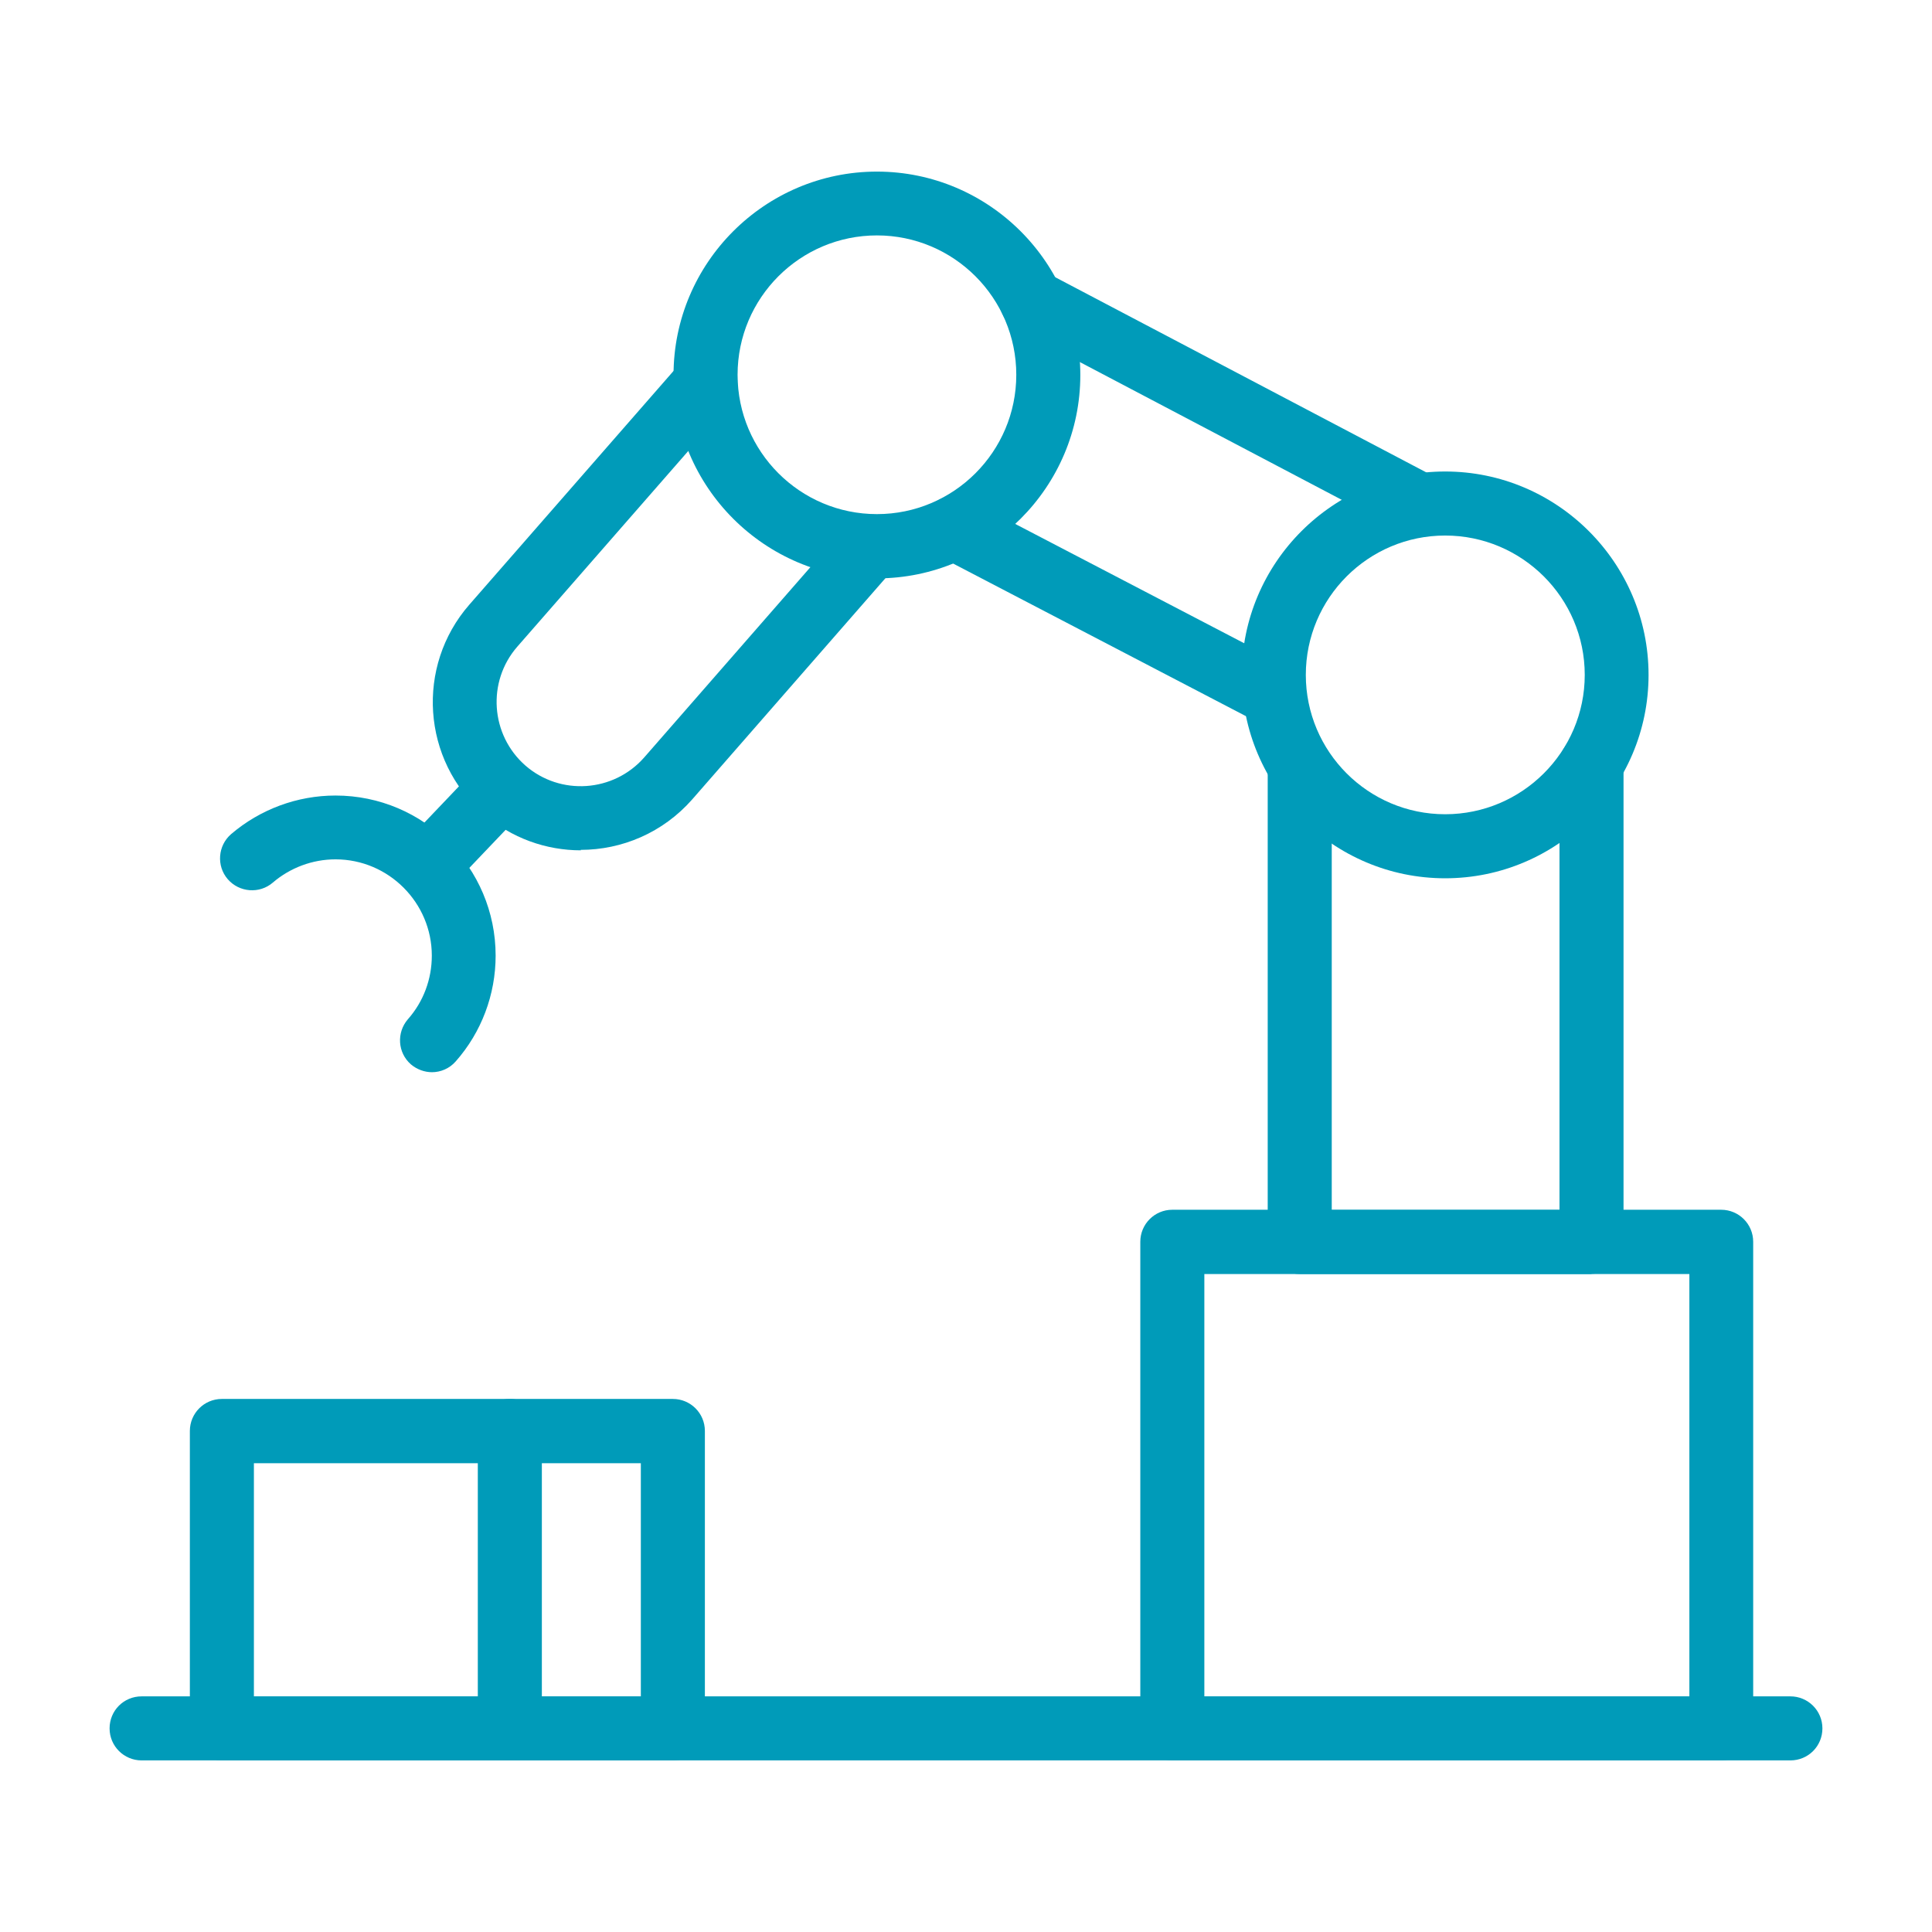<?xml version="1.0" encoding="UTF-8"?>
<svg id="Capa_1" data-name="Capa 1" xmlns="http://www.w3.org/2000/svg" viewBox="0 0 85.68 85.68">
  <defs>
    <style>
      .cls-1 {
        fill: #009bb9;
      }
    </style>
  </defs>
  <path class="cls-1" d="M76.33,78.07h-24.34c-.78,0-1.42-.63-1.42-1.42v-21.58c0-.78.63-1.42,1.42-1.42h24.34c.78,0,1.42.63,1.42,1.42v21.58c0,.78-.63,1.42-1.42,1.42ZM53.41,75.24h21.51v-18.74h-21.51v18.74Z"/>
  <path class="cls-1" d="M29.84,78.07H9.84c-.78,0-1.42-.63-1.42-1.42v-13.19c0-.78.63-1.42,1.42-1.42h20c.78,0,1.42.63,1.42,1.42v13.19c0,.78-.63,1.42-1.42,1.42ZM11.26,75.24h17.16v-10.35H11.26v10.35Z"/>
  <path class="cls-1" d="M70.58,56.5h-12.94c-.78,0-1.42-.63-1.42-1.42v-21.01c0-.78.63-1.42,1.42-1.42s1.42.63,1.42,1.42v19.59h10.1v-19.75c0-.78.63-1.42,1.42-1.42s1.42.63,1.42,1.42v21.16c0,.78-.63,1.42-1.42,1.42Z"/>
  <path class="cls-1" d="M64.09,38.95c-4.97,0-9.02-4.05-9.02-9.02s4.05-9.02,9.02-9.02,9.02,4.05,9.02,9.02-4.05,9.02-9.02,9.02ZM64.09,23.75c-3.41,0-6.18,2.77-6.18,6.18s2.77,6.18,6.18,6.18,6.19-2.77,6.19-6.18-2.78-6.18-6.19-6.18Z"/>
  <path class="cls-1" d="M38.89,25.65c-4.97,0-9.02-4.05-9.02-9.02s4.05-9.02,9.02-9.02,9.02,4.05,9.02,9.02-4.05,9.02-9.02,9.02ZM38.89,10.44c-3.41,0-6.18,2.77-6.18,6.18s2.77,6.18,6.18,6.18,6.18-2.77,6.18-6.18-2.77-6.18-6.18-6.18Z"/>
  <path class="cls-1" d="M19.16,47.55c-.33,0-.67-.12-.94-.35-.59-.52-.64-1.41-.13-2,.69-.78,1.06-1.78,1.06-2.82,0-2.35-1.92-4.27-4.27-4.27-1.02,0-2.01.37-2.78,1.03-.59.51-1.49.44-2-.15-.51-.59-.44-1.49.15-2,1.29-1.1,2.93-1.71,4.63-1.71,3.92,0,7.1,3.19,7.1,7.1,0,1.73-.63,3.4-1.77,4.69-.28.32-.67.48-1.06.48Z"/>
  <path class="cls-1" d="M62.87,23.75c-.22,0-.45-.05-.66-.16l-17.13-9.01c-.69-.36-.96-1.22-.6-1.91.37-.69,1.22-.96,1.91-.59l17.13,9.01c.69.36.96,1.22.6,1.91-.25.48-.75.76-1.26.76Z"/>
  <path class="cls-1" d="M56.48,32.22c-.22,0-.44-.05-.65-.16l-14.18-7.39c-.69-.36-.96-1.22-.6-1.91.36-.69,1.22-.96,1.91-.6l14.18,7.39c.69.36.96,1.22.6,1.91-.25.49-.75.76-1.26.76Z"/>
  <path class="cls-1" d="M19.05,39.71c-.35,0-.7-.13-.98-.39-.57-.54-.59-1.44-.05-2l3.06-3.21c.54-.57,1.44-.59,2-.05.57.54.59,1.44.05,2l-3.06,3.21c-.28.29-.65.44-1.03.44Z"/>
  <path class="cls-1" d="M25.76,37.71c-1.53,0-3.07-.53-4.32-1.62-2.73-2.38-3.01-6.54-.63-9.27l9.41-10.77c.51-.59,1.41-.65,2-.14.59.51.65,1.41.13,2l-9.41,10.77c-1.35,1.55-1.19,3.91.36,5.27,1.55,1.35,3.91,1.19,5.27-.36l8.9-10.19c.51-.59,1.41-.65,2-.14.59.51.65,1.41.13,2l-8.9,10.19c-1.3,1.48-3.12,2.24-4.95,2.24Z"/>
  <path class="cls-1" d="M79.4,78.07H6.28c-.78,0-1.42-.63-1.42-1.42s.63-1.42,1.42-1.42h73.12c.78,0,1.42.63,1.42,1.42s-.63,1.42-1.42,1.42Z"/>
  <path class="cls-1" d="M22.61,78.07c-.78,0-1.42-.63-1.42-1.42v-13.19c0-.78.63-1.42,1.42-1.42s1.42.63,1.42,1.42v13.19c0,.78-.63,1.42-1.42,1.42Z"/>
</svg>